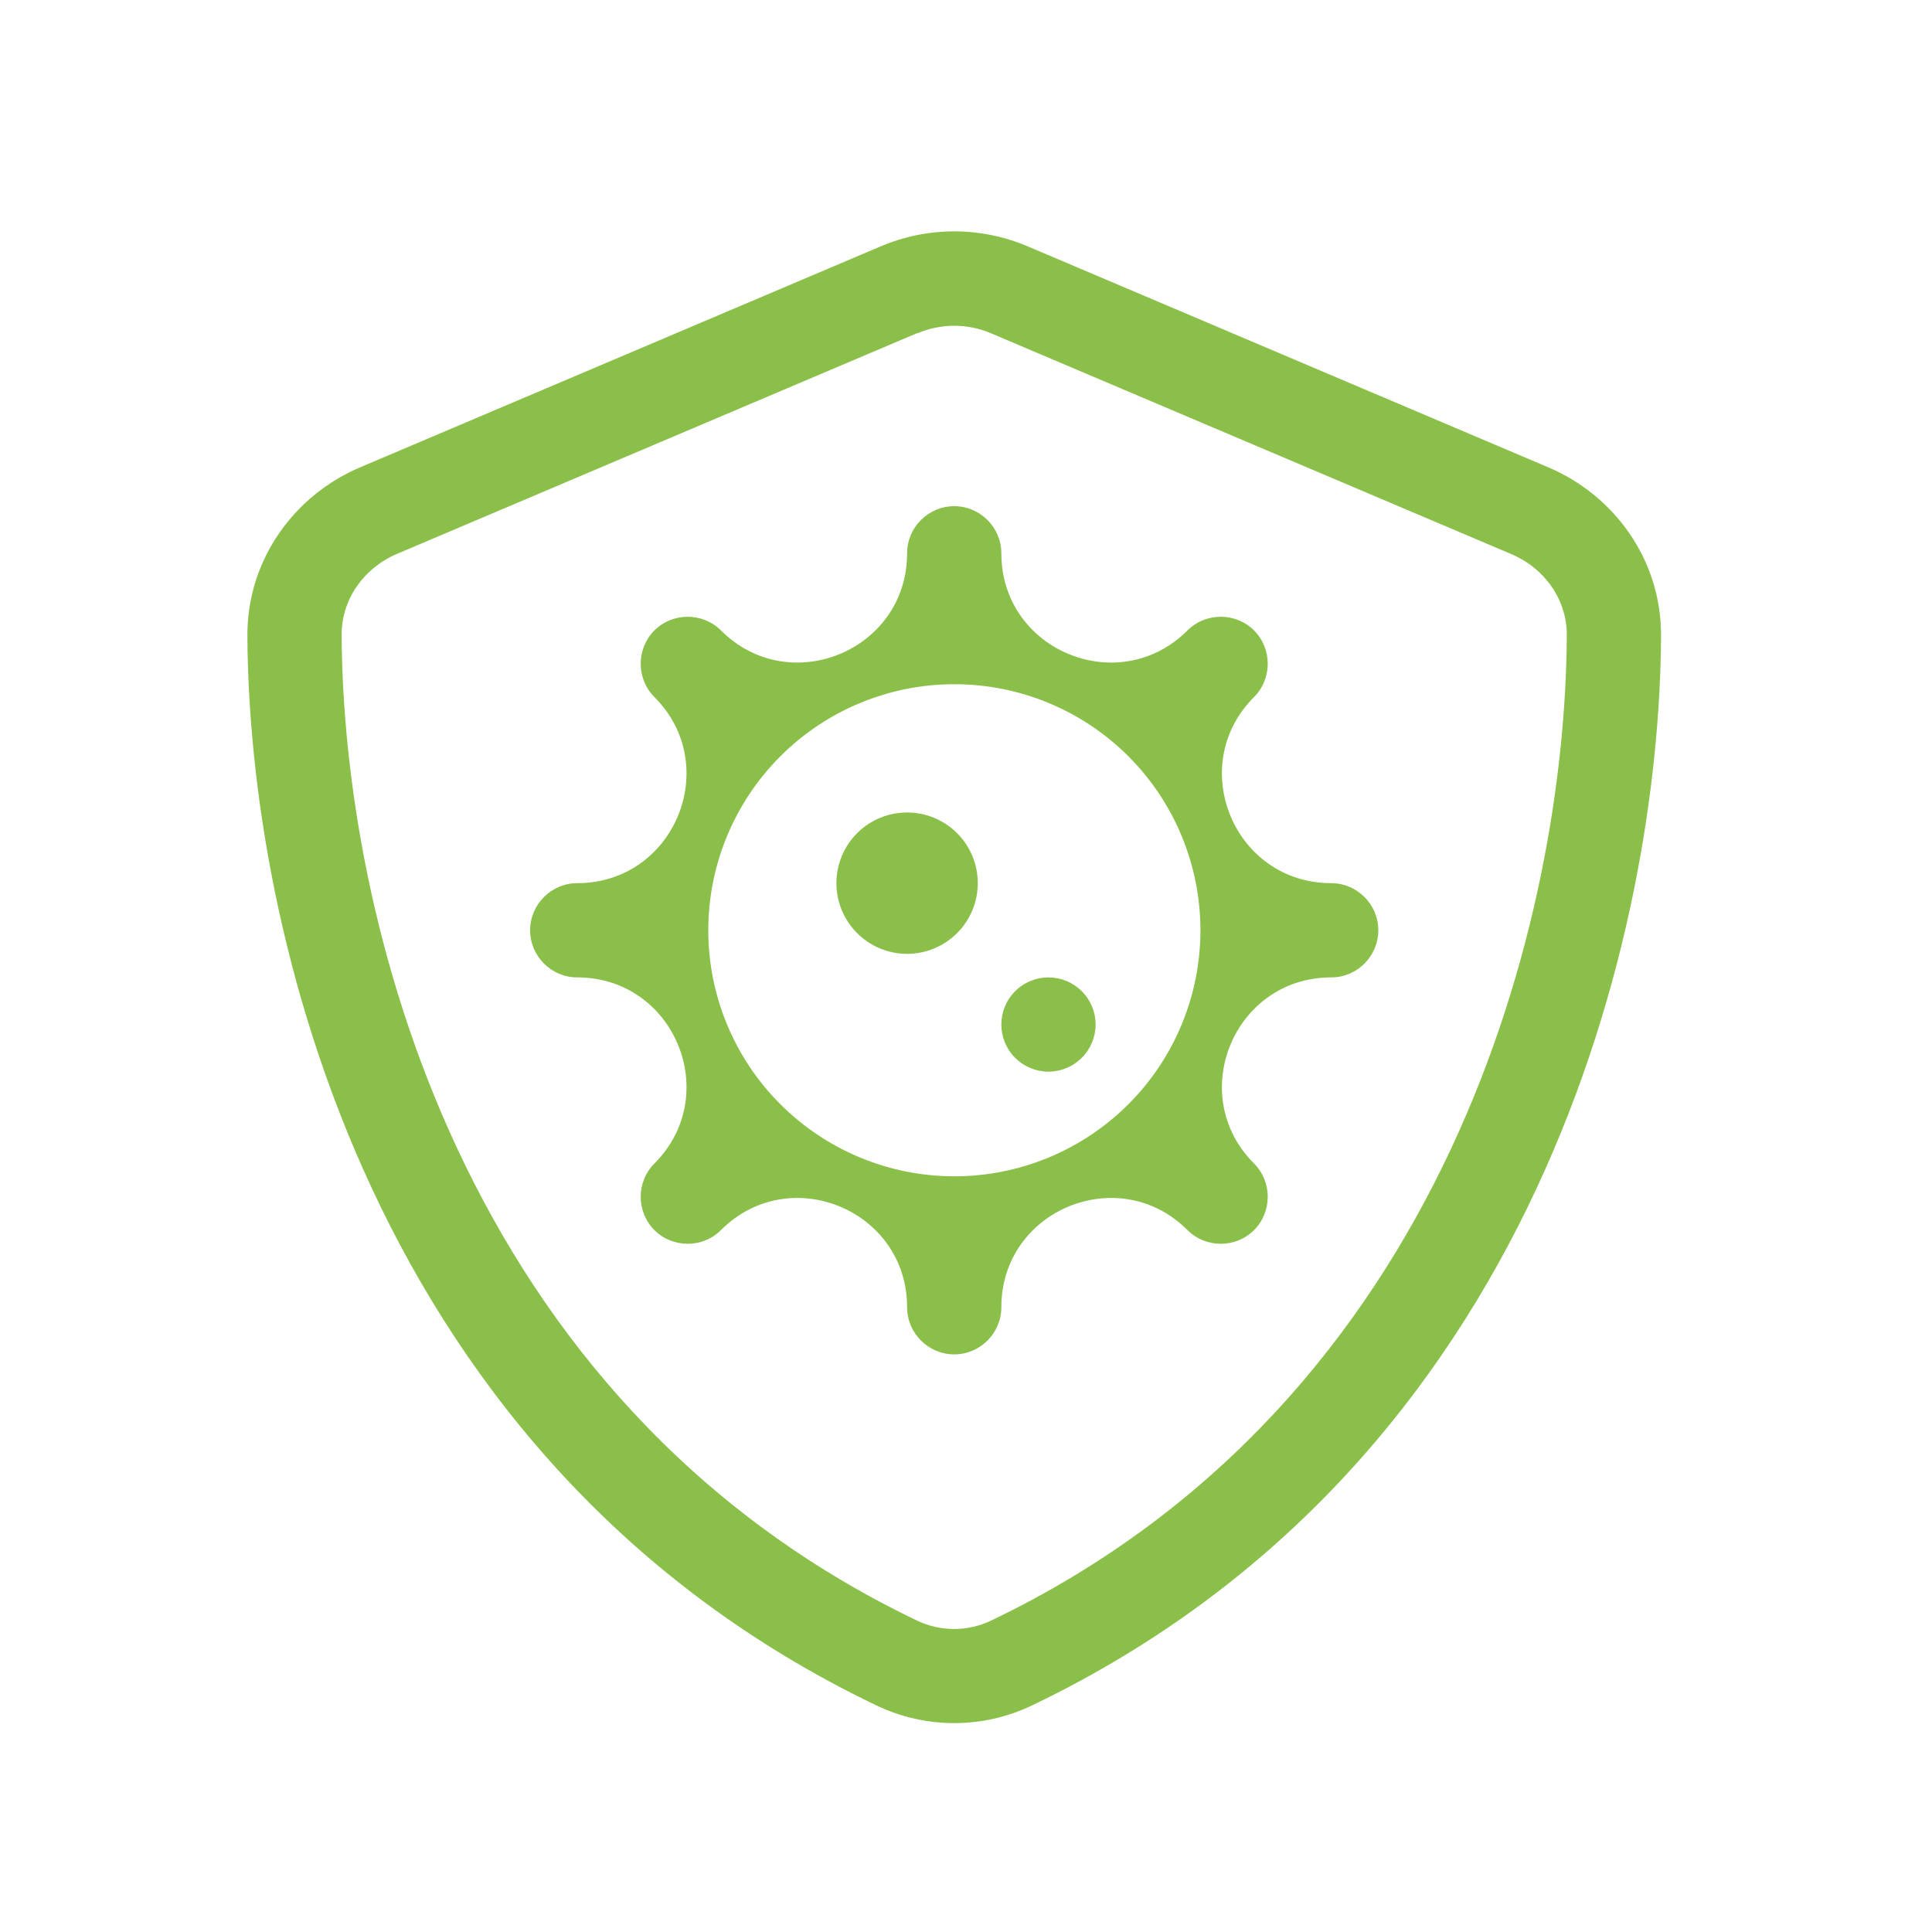 <svg xmlns="http://www.w3.org/2000/svg" fill="none" viewBox="0 0 41 41" height="41" width="41">
<path fill="#8AC049" d="M19.469 7.073C19.969 6.86 20.531 6.86 21.031 7.073L32.075 11.76C32.781 12.06 33.256 12.729 33.25 13.485C33.219 19.36 30.788 29.723 21.031 34.392C20.538 34.629 19.956 34.629 19.462 34.392C9.706 29.717 7.281 19.354 7.25 13.479C7.244 12.723 7.719 12.054 8.425 11.754L19.469 7.067V7.073ZM21.812 5.229C20.812 4.804 19.688 4.804 18.688 5.229L7.644 9.917C6.269 10.498 5.244 11.854 5.25 13.492C5.281 19.692 7.831 31.035 18.6 36.192C19.644 36.692 20.856 36.692 21.9 36.192C32.669 31.035 35.219 19.692 35.25 13.492C35.256 11.854 34.231 10.498 32.856 9.917L21.812 5.229ZM26.613 24.692C25.156 23.235 26.188 20.742 28.25 20.742C28.8 20.742 29.25 20.292 29.25 19.742C29.25 19.192 28.8 18.742 28.25 18.742C26.188 18.742 25.156 16.248 26.613 14.792C27 14.404 27 13.767 26.613 13.379C26.225 12.992 25.587 12.992 25.2 13.379C23.744 14.835 21.25 13.804 21.25 11.742C21.25 11.192 20.8 10.742 20.25 10.742C19.7 10.742 19.25 11.192 19.25 11.742C19.25 13.804 16.756 14.835 15.3 13.379C14.912 12.992 14.275 12.992 13.887 13.379C13.5 13.767 13.5 14.404 13.887 14.792C15.344 16.248 14.312 18.742 12.25 18.742C11.7 18.742 11.25 19.192 11.25 19.742C11.25 20.292 11.7 20.742 12.25 20.742C14.312 20.742 15.344 23.235 13.887 24.692C13.5 25.079 13.5 25.717 13.887 26.104C14.275 26.492 14.912 26.492 15.3 26.104C16.756 24.648 19.25 25.679 19.25 27.742C19.25 28.292 19.7 28.742 20.25 28.742C20.8 28.742 21.25 28.292 21.25 27.742C21.25 25.679 23.744 24.648 25.2 26.104C25.587 26.492 26.225 26.492 26.613 26.104C27 25.717 27 25.079 26.613 24.692ZM15.031 19.742C15.031 18.357 15.581 17.029 16.561 16.049C17.54 15.07 18.868 14.52 20.253 14.52C21.638 14.52 22.966 15.07 23.946 16.049C24.925 17.029 25.475 18.357 25.475 19.742C25.475 21.127 24.925 22.455 23.946 23.434C22.966 24.413 21.638 24.963 20.253 24.963C18.868 24.963 17.54 24.413 16.561 23.434C15.581 22.455 15.031 21.127 15.031 19.742ZM19.25 20.242C19.648 20.242 20.029 20.084 20.311 19.802C20.592 19.521 20.75 19.14 20.75 18.742C20.75 18.344 20.592 17.962 20.311 17.681C20.029 17.4 19.648 17.242 19.25 17.242C18.852 17.242 18.471 17.4 18.189 17.681C17.908 17.962 17.75 18.344 17.75 18.742C17.75 19.14 17.908 19.521 18.189 19.802C18.471 20.084 18.852 20.242 19.25 20.242ZM23.25 21.742C23.25 21.476 23.145 21.222 22.957 21.035C22.77 20.847 22.515 20.742 22.25 20.742C21.985 20.742 21.73 20.847 21.543 21.035C21.355 21.222 21.25 21.476 21.25 21.742C21.25 22.007 21.355 22.261 21.543 22.449C21.73 22.636 21.985 22.742 22.25 22.742C22.515 22.742 22.77 22.636 22.957 22.449C23.145 22.261 23.25 22.007 23.25 21.742Z"></path>
</svg>
